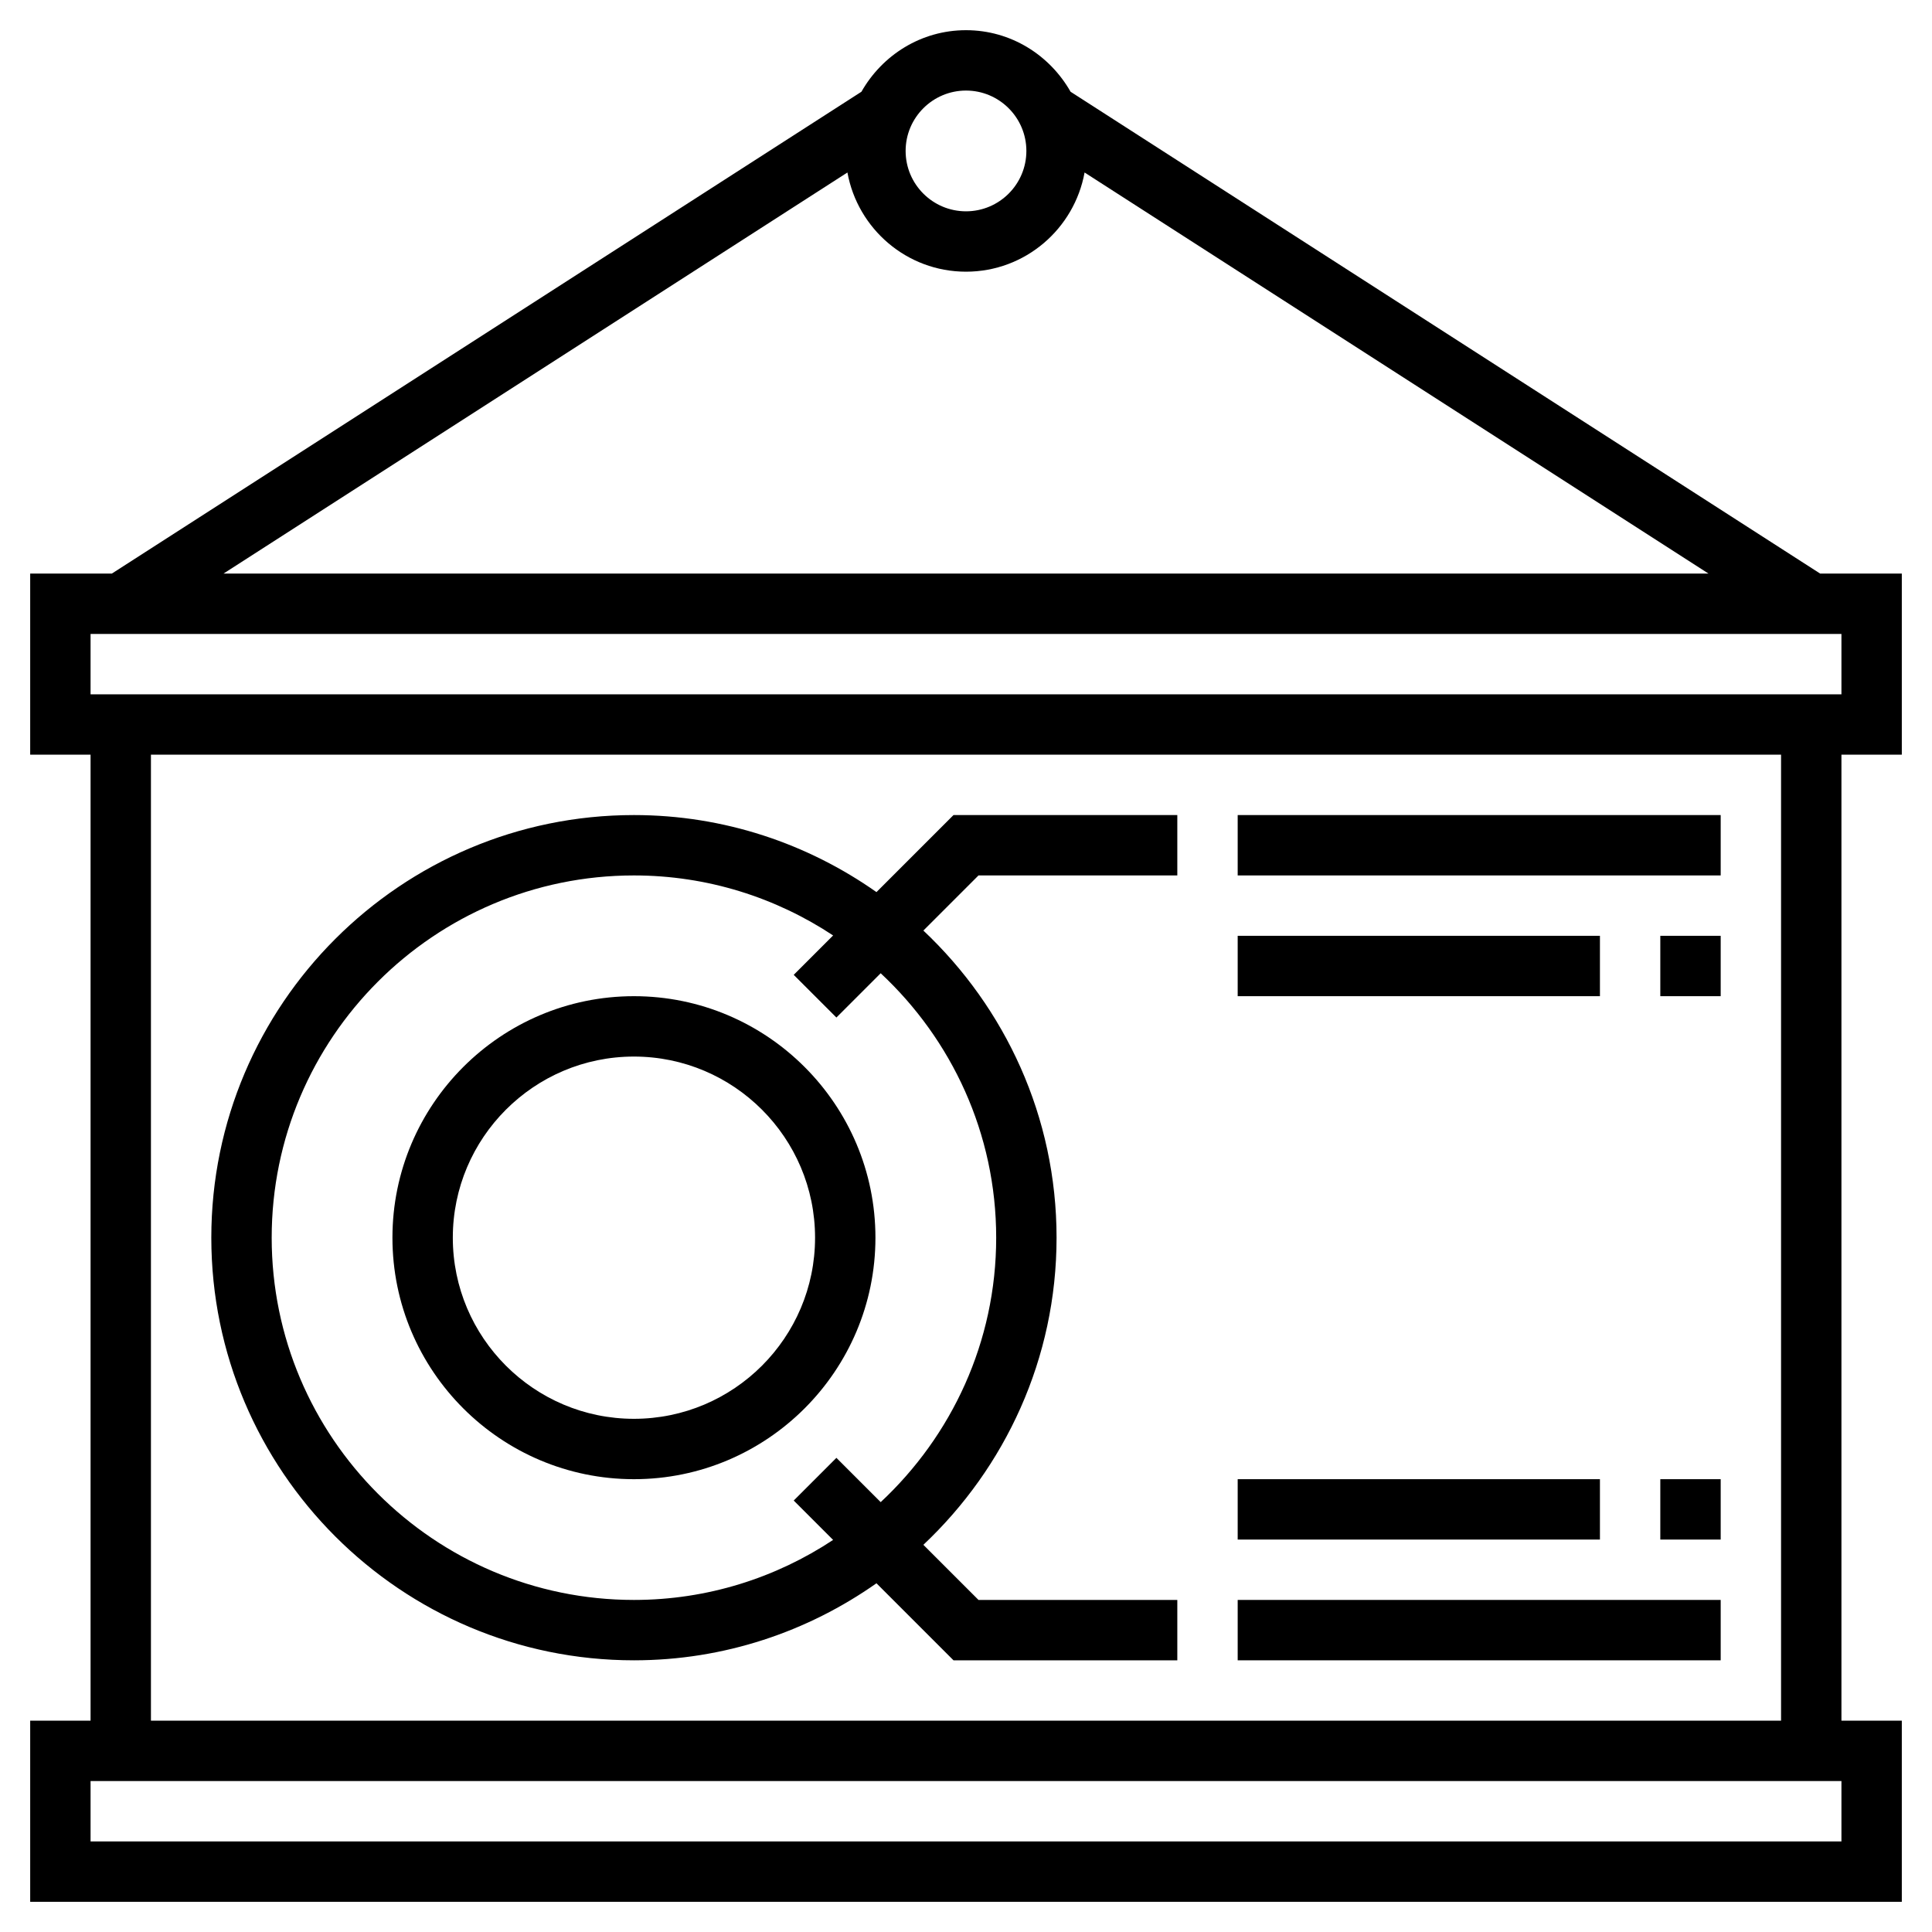 <svg xmlns="http://www.w3.org/2000/svg" xmlns:xlink="http://www.w3.org/1999/xlink" version="1.1" x="0px" y="0px" viewBox="0 0 64 64" style="enable-background:new 0 0 64 64;" xml:space="preserve"><g><path d="M63,25v-6h-2.706L35.464,3.039C34.776,1.828,33.489,1,32,1s-2.776,0.828-3.464,2.039L3.706,19H1v6h2v32H1v6h62v-6h-2V25H63   z M32,3c1.103,0,2,0.897,2,2s-0.897,2-2,2s-2-0.897-2-2S30.897,3,32,3z M28.072,5.714C28.411,7.579,30.039,9,32,9   s3.589-1.421,3.928-3.286L56.595,19H7.405L28.072,5.714z M3,21h58v2H3V21z M61,61H3v-2h58V61z M59,57H5V25h54V57z"></path><path d="M21,55c2.99,0,5.757-0.95,8.034-2.552L31.586,55H39v-2h-6.586l-1.826-1.826C33.297,48.619,35,45.009,35,41   s-1.703-7.619-4.412-10.174L32.414,29H39v-2h-7.414l-2.552,2.552C26.757,27.95,23.99,27,21,27c-7.72,0-14,6.28-14,14   S13.28,55,21,55z M21,29c2.437,0,4.703,0.735,6.598,1.988l-1.305,1.305l1.414,1.414l1.467-1.467C31.522,34.432,33,37.543,33,41   s-1.478,6.568-3.826,8.76l-1.467-1.467l-1.414,1.414l1.305,1.305C25.703,52.265,23.437,53,21,53c-6.617,0-12-5.383-12-12   S14.383,29,21,29z"></path><path d="M21,49c4.411,0,8-3.589,8-8s-3.589-8-8-8s-8,3.589-8,8S16.589,49,21,49z M21,35c3.309,0,6,2.691,6,6s-2.691,6-6,6   s-6-2.691-6-6S17.691,35,21,35z"></path><rect x="41" y="27" width="16" height="2"></rect><rect x="55" y="31" width="2" height="2"></rect><rect x="41" y="31" width="12" height="2"></rect><rect x="41" y="53" width="16" height="2"></rect><rect x="55" y="49" width="2" height="2"></rect><rect x="41" y="49" width="12" height="2"></rect></g></svg>